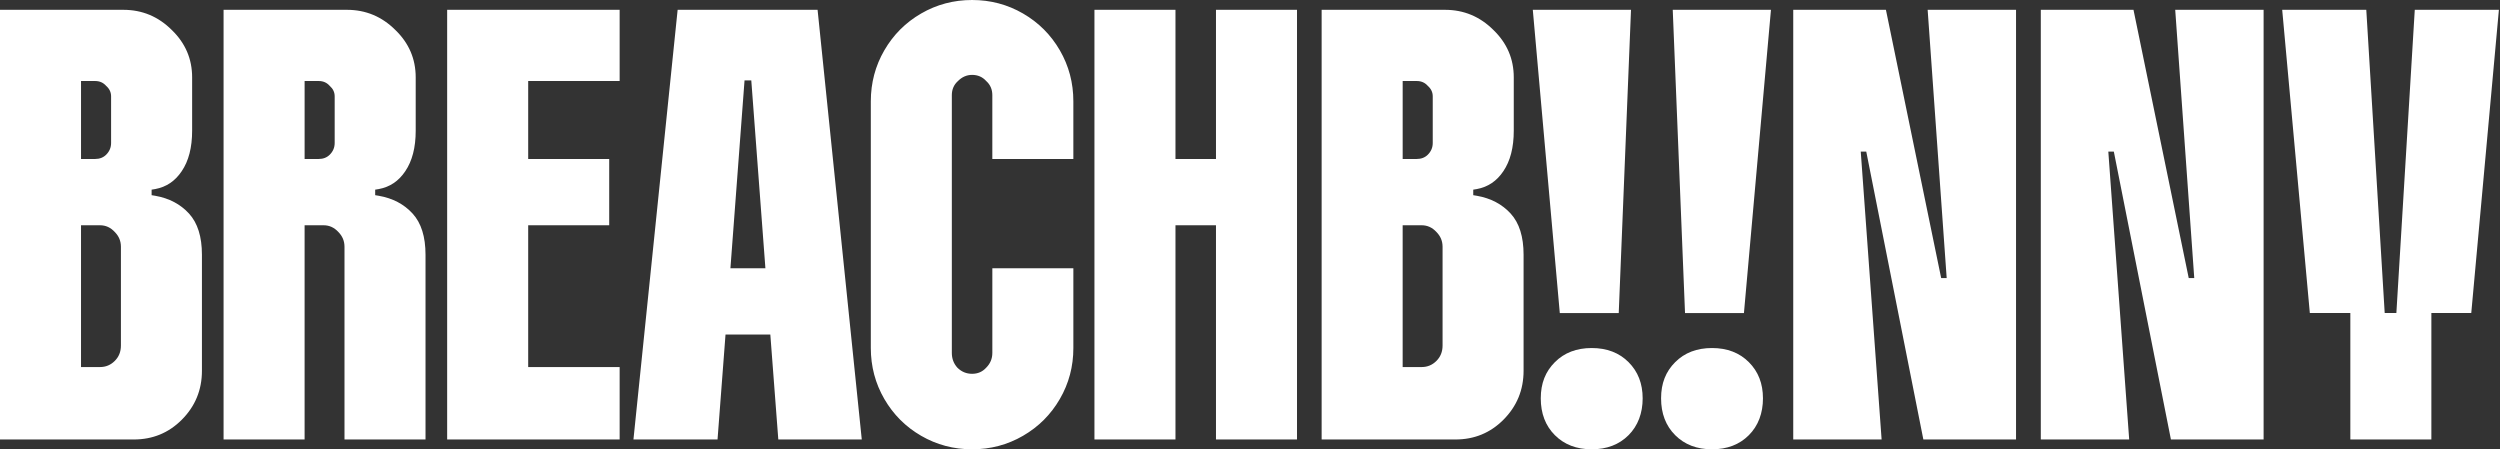 <svg width="217" height="39" viewBox="0 0 217 39" fill="none" xmlns="http://www.w3.org/2000/svg">
<rect x="0" y="0" width="217" height="39" fill="#333333" stroke="none"/>
<g clip-path="url(#clip0_2107_16589)">
<g clip-path="url(#clip1_2107_16589)">
<path d="M138.161 30.209C139.475 30.209 140.541 30.617 141.358 31.434C142.175 32.251 142.583 33.298 142.583 34.577C142.583 35.856 142.174 36.957 141.358 37.774C140.541 38.591 139.475 38.999 138.161 38.999C136.847 38.999 135.782 38.591 134.964 37.774C134.147 36.957 133.739 35.891 133.739 34.577C133.739 33.263 134.148 32.251 134.964 31.434C135.782 30.616 136.847 30.209 138.161 30.209Z" fill="white"/>
<path d="M141.571 0.852L140.506 27.172H135.39L133.047 0.852H141.571Z" fill="white"/>
<path d="M148.604 30.209C149.917 30.209 150.983 30.617 151.8 31.434C152.618 32.251 153.025 33.298 153.025 34.577C153.025 35.856 152.617 36.957 151.8 37.774C150.983 38.591 149.918 38.999 148.604 38.999C147.289 38.999 146.224 38.591 145.407 37.774C144.59 36.957 144.182 35.891 144.182 34.577C144.182 33.263 144.59 32.251 145.407 31.434C146.224 30.616 147.29 30.209 148.604 30.209Z" fill="white"/>
<path d="M151.374 27.172H146.26L145.194 0.852H153.719L151.374 27.172Z" fill="white"/>
<path d="M10.496 21.418C10.496 20.921 10.318 20.495 9.963 20.139C9.608 19.749 9.182 19.553 8.684 19.553H7.032V31.86H8.684C9.182 31.86 9.608 31.682 9.963 31.327C10.319 30.971 10.496 30.528 10.496 29.994V21.417V21.418ZM8.258 13.799C8.649 13.799 8.968 13.674 9.217 13.426C9.501 13.142 9.643 12.805 9.643 12.413V8.364C9.643 8.008 9.501 7.707 9.217 7.458C8.969 7.174 8.649 7.032 8.258 7.032H7.033V13.799H8.258ZM13.479 16.995C14.687 17.209 15.663 17.724 16.409 18.54C17.155 19.358 17.528 20.547 17.528 22.11V32.18C17.528 33.849 16.942 35.27 15.77 36.442C14.633 37.579 13.248 38.147 11.614 38.147H0V0.852H10.709C12.343 0.852 13.746 1.439 14.918 2.61C16.09 3.747 16.677 5.115 16.677 6.713V11.348C16.677 12.804 16.375 13.976 15.77 14.864C15.202 15.716 14.438 16.231 13.48 16.409L13.16 16.462V16.942L13.48 16.995L13.479 16.995ZM27.665 13.799C28.055 13.799 28.375 13.674 28.624 13.426C28.908 13.142 29.05 12.805 29.05 12.413V8.364C29.05 8.008 28.908 7.707 28.624 7.458C28.376 7.174 28.056 7.032 27.665 7.032H26.44V13.799H27.665ZM29.902 21.418C29.902 20.921 29.725 20.495 29.37 20.139C29.015 19.749 28.588 19.553 28.091 19.553H26.439V38.147H19.406V0.852H30.115C31.749 0.852 33.151 1.439 34.324 2.61C35.496 3.747 36.083 5.115 36.083 6.713V11.348C36.083 12.804 35.78 13.976 35.176 14.864C34.608 15.716 33.844 16.231 32.886 16.409L32.566 16.462V16.942L32.886 16.995C34.093 17.208 35.07 17.723 35.816 18.54C36.562 19.357 36.935 20.546 36.935 22.109V38.146H29.902V21.417L29.902 21.418ZM53.785 0.852V7.032H45.847V13.799H52.879V19.553H45.847V31.86H53.785V38.146H38.813V0.852H53.785ZM64.626 6.979L63.401 23.283H66.437L65.212 6.979H64.626ZM58.819 0.852H70.966L74.802 38.147H67.557L66.864 29.037H62.975L62.282 38.147H54.983L58.819 0.852ZM84.377 0C85.975 0 87.449 0.39 88.799 1.172C90.148 1.953 91.214 3.019 91.996 4.369C92.777 5.718 93.167 7.193 93.167 8.791V13.799H86.134V8.258C86.134 7.761 85.957 7.352 85.602 7.033C85.282 6.678 84.874 6.5 84.377 6.5C83.915 6.5 83.507 6.678 83.152 7.033C82.796 7.353 82.619 7.761 82.619 8.258V30.635C82.619 31.132 82.779 31.558 83.099 31.913C83.454 32.268 83.88 32.446 84.378 32.446C84.875 32.446 85.284 32.268 85.603 31.913C85.958 31.558 86.135 31.131 86.135 30.635V23.283H93.168V30.209C93.168 31.807 92.778 33.281 91.996 34.63C91.215 35.98 90.149 37.046 88.799 37.827C87.45 38.609 85.976 38.999 84.378 38.999C82.78 38.999 81.305 38.609 79.956 37.827C78.606 37.046 77.541 35.98 76.759 34.63C75.978 33.281 75.587 31.807 75.587 30.209V8.791C75.587 7.193 75.978 5.718 76.759 4.369C77.541 3.019 78.606 1.953 79.956 1.172C81.305 0.39 82.78 0 84.378 0L84.377 0ZM112.58 0.852V38.147H105.547V19.553H102.031V38.147H94.998V0.852H102.031V13.799H105.547V0.852H112.58ZM125.215 21.418C125.215 20.921 125.037 20.495 124.682 20.139C124.327 19.749 123.901 19.553 123.403 19.553H121.751V31.86H123.403C123.901 31.86 124.327 31.682 124.682 31.327C125.038 30.971 125.215 30.528 125.215 29.994V21.417V21.418ZM122.977 13.799C123.367 13.799 123.687 13.674 123.936 13.426C124.22 13.142 124.362 12.805 124.362 12.413V8.364C124.362 8.008 124.22 7.707 123.936 7.458C123.688 7.174 123.368 7.032 122.977 7.032H121.752V13.799H122.977ZM128.198 16.995C129.405 17.209 130.382 17.724 131.128 18.54C131.874 19.358 132.247 20.547 132.247 22.11V32.18C132.247 33.849 131.66 35.27 130.489 36.442C129.352 37.579 127.967 38.147 126.333 38.147H114.718V0.852H125.427C127.061 0.852 128.464 1.439 129.636 2.61C130.808 3.747 131.395 5.115 131.395 6.713V11.348C131.395 12.804 131.092 13.976 130.489 14.864C129.92 15.716 129.156 16.231 128.198 16.409L127.878 16.462V16.942L128.198 16.995V16.995ZM163.325 38.147H155.653V0.852H163.698L168.493 24.135H168.972L167.32 0.852H174.992V38.147H166.947L161.992 13.16H161.513L163.324 38.147H163.325ZM184.814 38.147H177.142V0.852H185.187L189.981 24.135H190.461L188.809 0.852H196.481V38.147H188.436L183.481 13.16H183.002L184.813 38.147H184.814ZM209.605 0.852H216.904L214.506 27.171H211.043V38.146H204.01V27.171H200.493L198.095 0.852H205.394L206.992 27.171H208.005L209.602 0.852H209.605Z" fill="white"/>
</g>
</g>
<defs>
<clipPath id="clip0_2107_16589">
<rect width="216.904" height="39" fill="white"/>
</clipPath>
<clipPath id="clip1_2107_16589">
<rect width="216.904" height="39" fill="white"/>
</clipPath>
</defs>
</svg>
